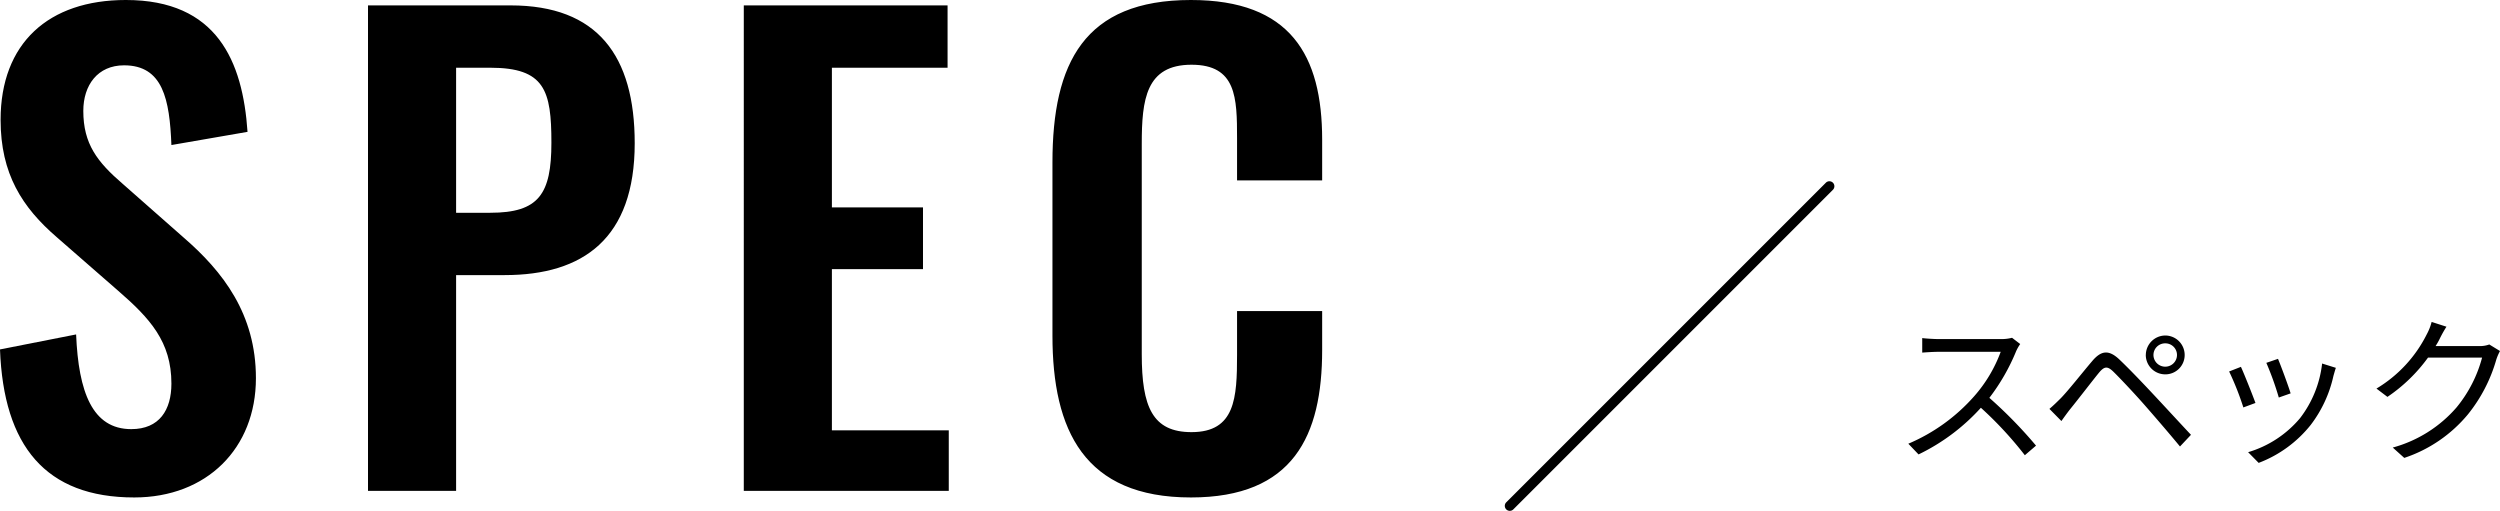 <svg xmlns="http://www.w3.org/2000/svg" width="250.272" height="51.14" viewBox="0 0 250.272 51.14"><g transform="translate(-92.12 -1274.86)"><path d="M-18.64-10.7l-.816-.624a4.381,4.381,0,0,1-1.2.128h-6.176c-.48,0-1.392-.064-1.616-.1V-9.84c.176-.016,1.056-.08,1.616-.08h6.24a14.079,14.079,0,0,1-2.656,4.448A18.3,18.3,0,0,1-29.84-.72L-28.816.352a20.284,20.284,0,0,0,6.24-4.672,36.942,36.942,0,0,1,4.4,4.752l1.12-.96a44.383,44.383,0,0,0-4.672-4.784A20.25,20.25,0,0,0-19.04-10,4.59,4.59,0,0,1-18.64-10.7ZM-5.3-9.6a1.168,1.168,0,0,1,1.184-1.168A1.164,1.164,0,0,1-2.944-9.6,1.175,1.175,0,0,1-4.112-8.432,1.178,1.178,0,0,1-5.3-9.6Zm-.768,0A1.946,1.946,0,0,0-4.112-7.664,1.932,1.932,0,0,0-2.176-9.6a1.946,1.946,0,0,0-1.936-1.952A1.96,1.96,0,0,0-6.064-9.6Zm-9.648,5.392,1.2,1.216c.24-.336.592-.832.912-1.232.736-.9,2.064-2.64,2.832-3.584.544-.656.848-.72,1.472-.112.672.656,2.16,2.24,3.088,3.3,1.024,1.168,2.432,2.8,3.568,4.176l1.1-1.168c-1.232-1.312-2.832-3.056-3.9-4.192-.944-1.008-2.3-2.432-3.28-3.36-1.088-1.024-1.84-.848-2.7.16-1.008,1.184-2.4,2.96-3.152,3.728C-15.008-4.848-15.3-4.56-15.712-4.208ZM7.168-9.216,6-8.816A30.16,30.16,0,0,1,7.248-5.344L8.432-5.76C8.224-6.464,7.44-8.576,7.168-9.216Zm5.792.9-1.376-.432A10.972,10.972,0,0,1,9.376-3.28,10.774,10.774,0,0,1,4.176.128L5.232,1.2a12.192,12.192,0,0,0,5.216-3.808A12.54,12.54,0,0,0,12.72-7.52C12.784-7.728,12.848-7.984,12.96-8.32Zm-9.5-.1-1.184.464A28.619,28.619,0,0,1,3.7-4.352L4.912-4.8C4.608-5.632,3.776-7.728,3.456-8.416Zm20.576-4.016-1.488-.48a5.479,5.479,0,0,1-.5,1.264A13.19,13.19,0,0,1,17.024-6.24l1.1.832a16.22,16.22,0,0,0,4.064-3.936H27.6a13.154,13.154,0,0,1-2.56,4.992A12.944,12.944,0,0,1,18.656-.336L19.808.7a14.028,14.028,0,0,0,6.368-4.352,15.519,15.519,0,0,0,2.848-5.5A5.028,5.028,0,0,1,29.392-10l-1.072-.656a2.678,2.678,0,0,1-1.04.16H22.944a7.191,7.191,0,0,0,.384-.672A12.1,12.1,0,0,1,24.032-12.432Z" transform="translate(313 1320)"/><path d="M-121.44.66c7.26,0,12.18-4.92,12.18-11.94,0-6.42-3.3-10.68-7.26-14.1l-6.06-5.34c-2.58-2.22-3.96-4.02-3.96-7.32,0-2.58,1.44-4.56,4.08-4.56,3.9,0,4.56,3.42,4.74,7.98l7.62-1.32c-.48-7.08-3.06-13.2-12.18-13.2-7.74,0-12.54,4.32-12.54,12,0,5.4,2.16,8.76,5.64,11.76l6.12,5.34c3.18,2.76,5.34,5.1,5.34,9.3,0,2.64-1.2,4.56-4.02,4.56-3.9,0-5.28-3.72-5.52-9.48l-7.62,1.5C-134.52-4.5-130.32.66-121.44.66ZM-98.04,0h8.82V-21.6h4.86c7.86,0,13.02-3.66,13.02-13.2,0-8.76-3.72-13.8-12.42-13.8H-98.04Zm8.82-27.84V-42.36h3.42c5.46,0,6.12,2.28,6.12,7.5,0,5.16-1.26,7.02-6.12,7.02ZM-60.42,0H-39.9V-6.06H-51.6V-22.2h9.12v-6.18H-51.6V-42.36h11.58V-48.6h-20.4Zm44.76.66C-5.4.66-2.52-5.52-2.52-14.1V-18h-8.52v4.38c0,4.32-.18,7.74-4.56,7.74-3.9,0-4.98-2.52-4.98-7.8V-34.74c0-4.44.42-7.92,4.98-7.92,4.5,0,4.56,3.3,4.56,7.38v4.2h8.52v-4.08c0-8.46-3.18-13.98-13.14-13.98-10.68,0-13.86,6.3-13.86,16.26v17.34C-29.52-6.06-26.34.66-15.66.66Z" transform="translate(227 1324)"/><path d="M2086.265,1318.027a.5.5,0,0,1-.354-.854l32-32a.5.5,0,0,1,.707.707l-32,32A.5.5,0,0,1,2086.265,1318.027Z" transform="translate(-1843 7.973)"/></g></svg>